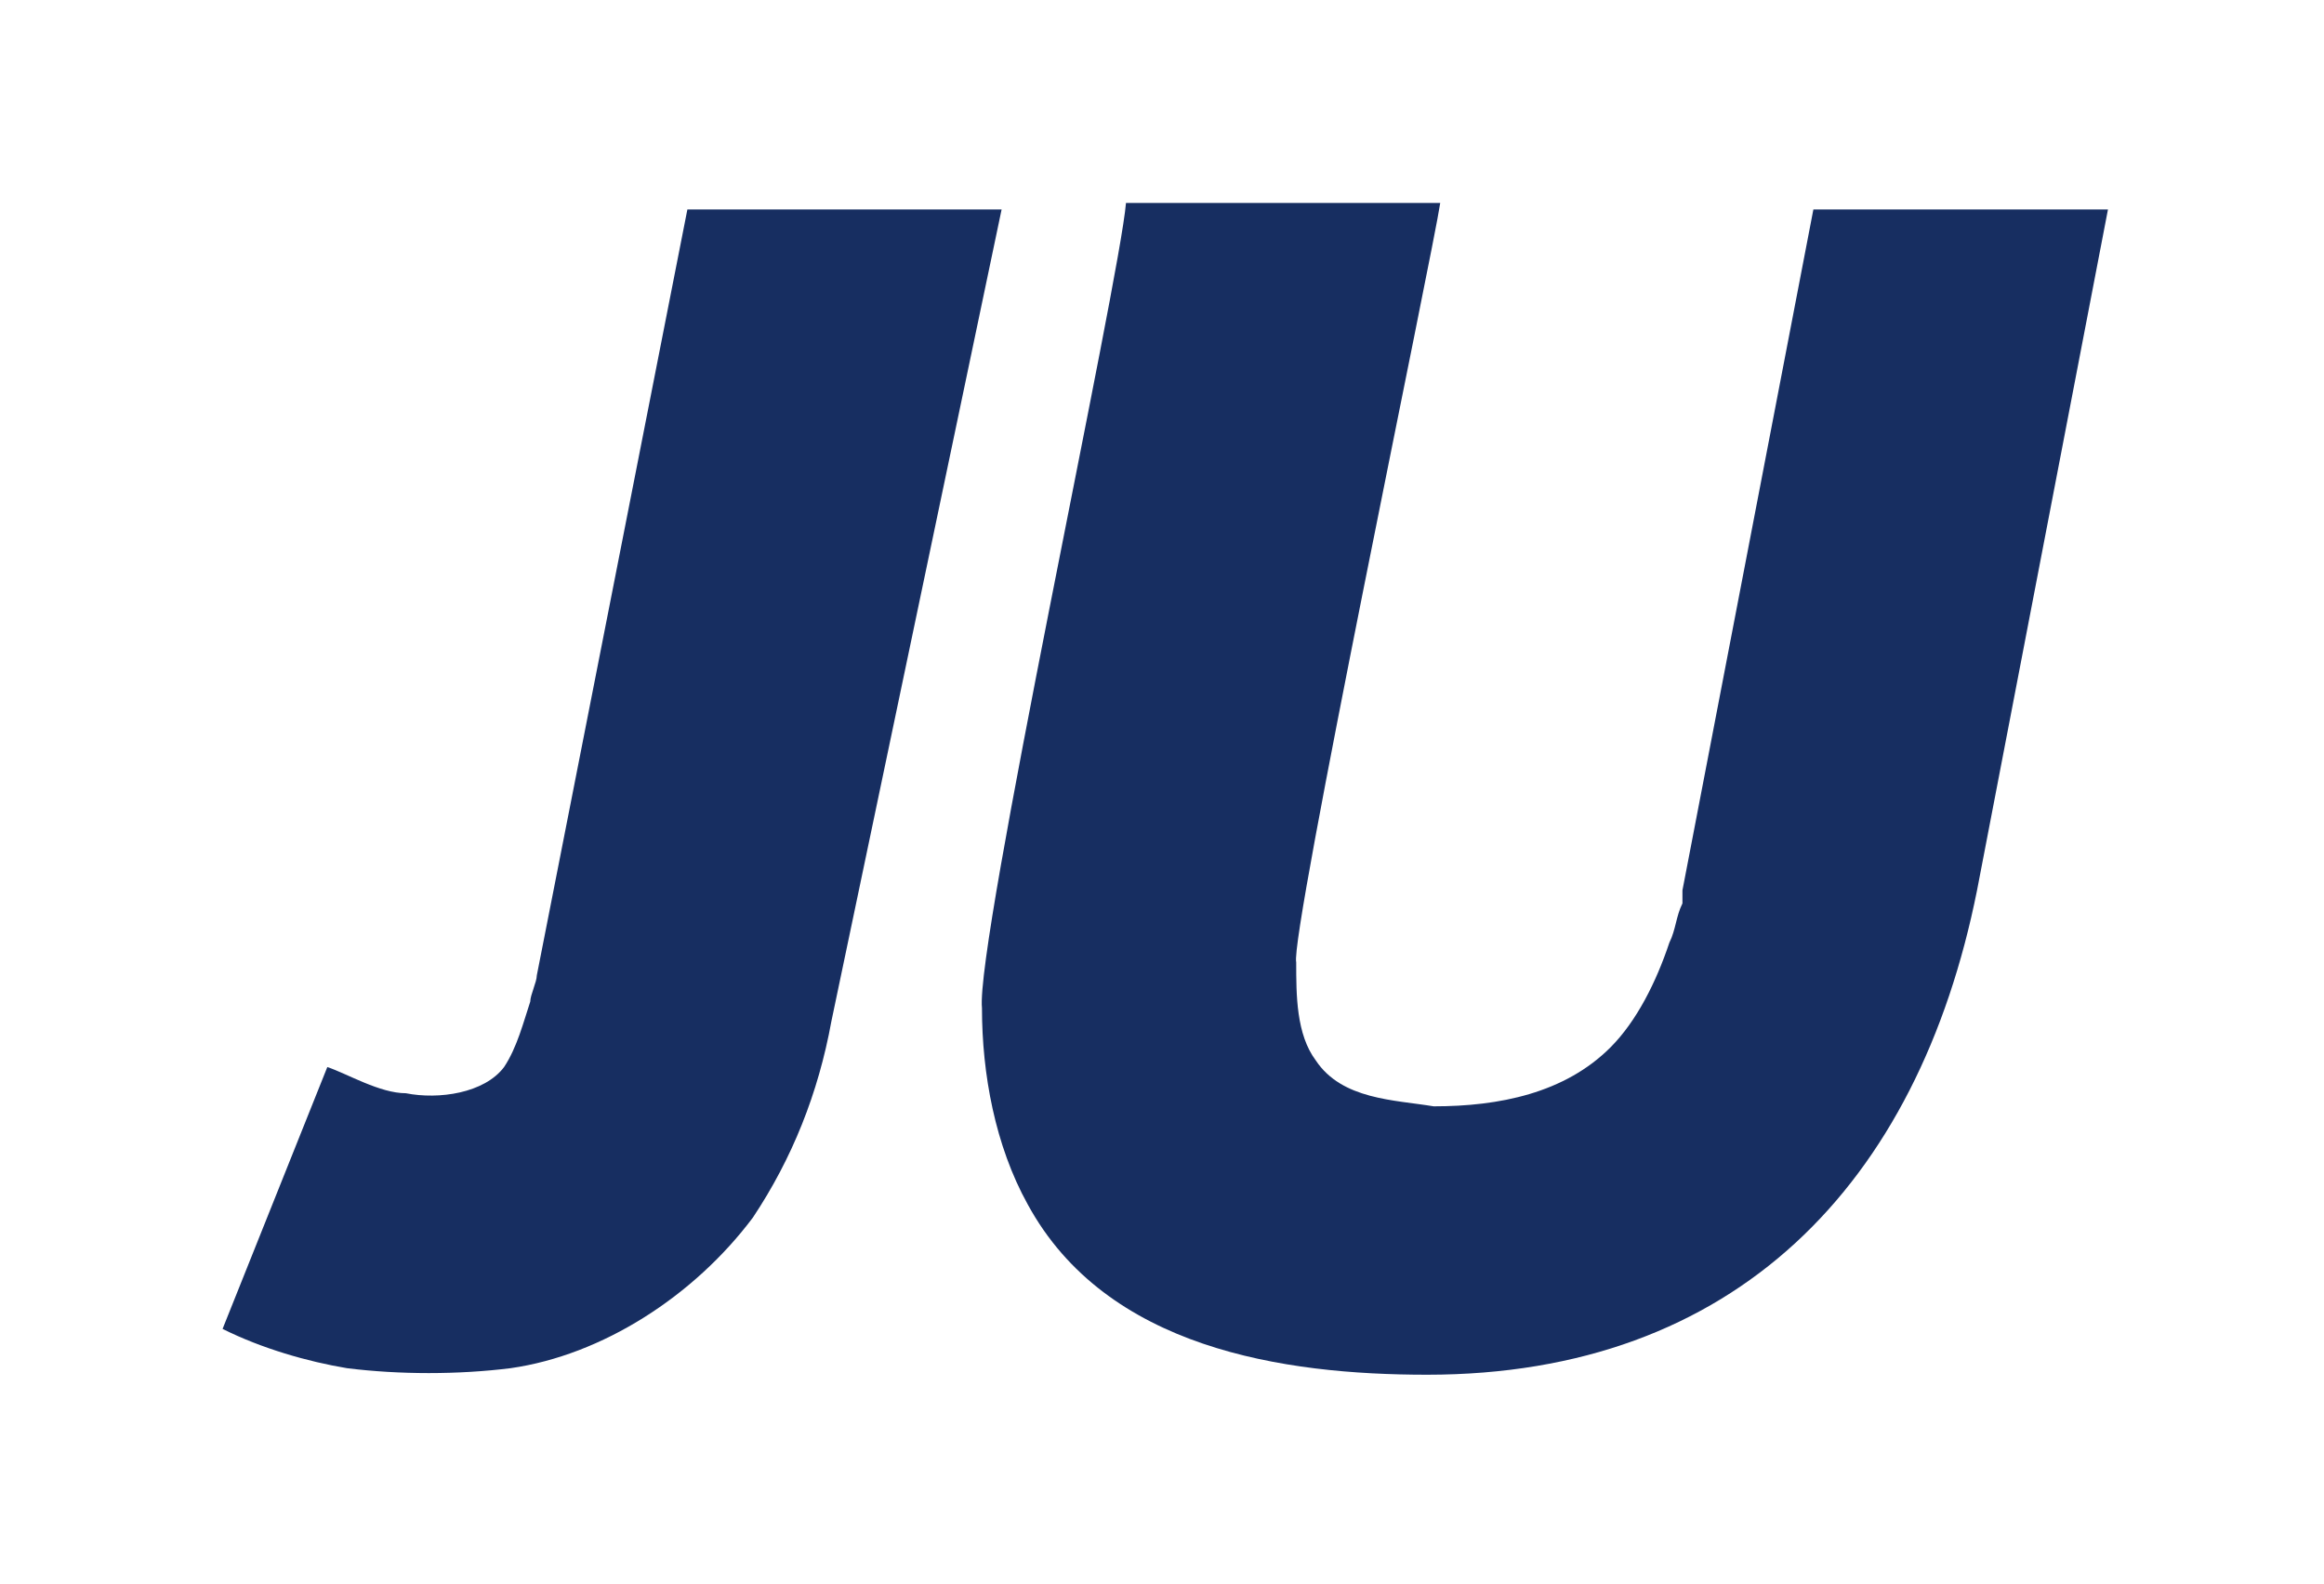 <?xml version="1.0" encoding="utf-8"?>
<!-- Generator: Adobe Illustrator 27.4.1, SVG Export Plug-In . SVG Version: 6.00 Build 0)  -->
<svg version="1.0" id="svg2" xmlns:svg="http://www.w3.org/2000/svg"
	 xmlns="http://www.w3.org/2000/svg" xmlns:xlink="http://www.w3.org/1999/xlink" x="0px" y="0px" width="35.5px" height="24.2px"
	 viewBox="0 0 35.5 24.2" enable-background="new 0 0 35.5 24.2" xml:space="preserve">
<path id="path25" fill-rule="evenodd" clip-rule="evenodd" fill="#172E61" d="M12.7,15.6c-0.2,1.1-0.6,2.1-1.2,3
	c-0.9,1.2-2.3,2.1-3.7,2.3C7,21,6.1,21,5.3,20.9c-0.6-0.1-1.3-0.3-1.9-0.6l1.6-4c0.3,0.1,0.8,0.4,1.2,0.4c0.5,0.1,1.2,0,1.5-0.4
	c0.2-0.3,0.3-0.7,0.4-1c0-0.1,0.1-0.3,0.1-0.4l2.3-11.7h4.8"/>
<path id="path29" fill-rule="evenodd" clip-rule="evenodd" fill="#172E61" d="M30.2,13.6c-0.9,4.5-3.7,7.4-8.4,7.4
	c-2.2,0-4.9-0.4-6.1-2.6c-0.5-0.9-0.7-2-0.7-3c-0.1-1,2.1-11.1,2.2-12.3H22c-0.1,0.7-2.3,11.2-2.2,11.6c0,0.5,0,1.1,0.3,1.5
	c0.4,0.6,1.2,0.6,1.8,0.7c1,0,2-0.2,2.7-0.9c0.4-0.4,0.7-1,0.9-1.6c0.1-0.2,0.1-0.4,0.2-0.6v-0.2l2-10.4h4.5"/>
</svg>
